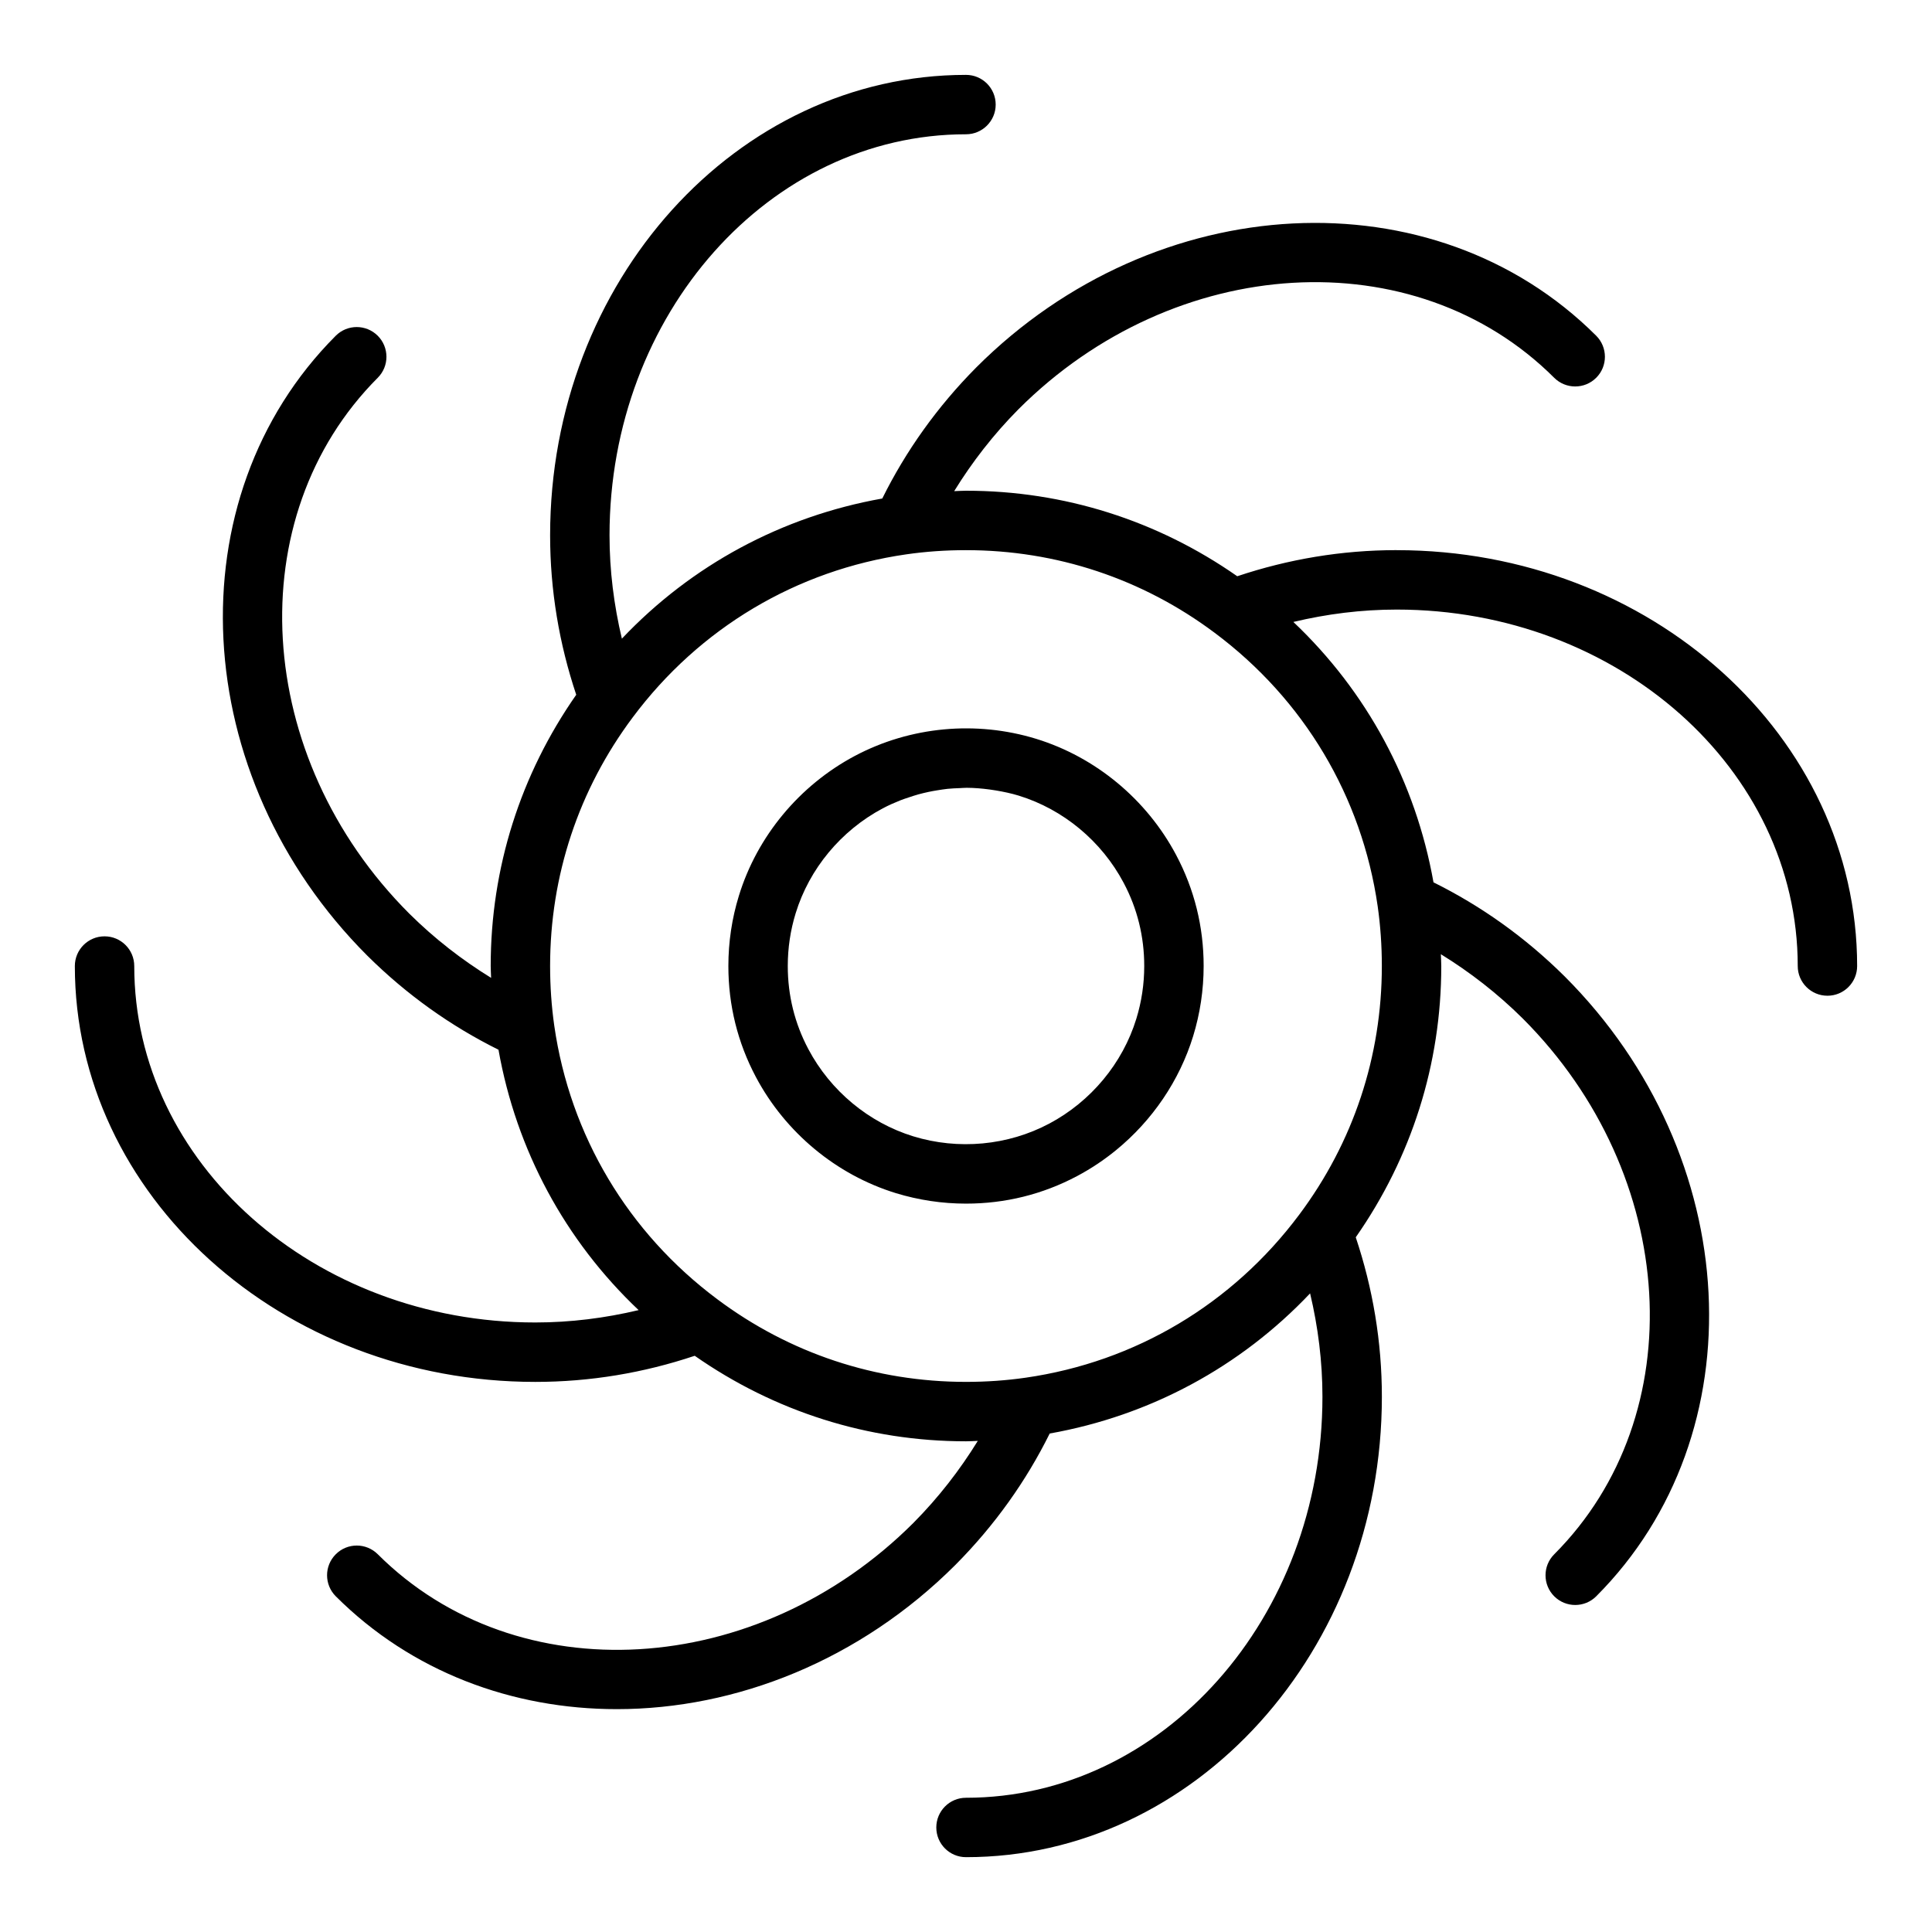 <?xml version="1.0" encoding="UTF-8"?>
<!-- The Best Svg Icon site in the world: iconSvg.co, Visit us! https://iconsvg.co -->
<svg fill="#000000" width="800px" height="800px" version="1.1" viewBox="144 144 512 512" xmlns="http://www.w3.org/2000/svg">
 <g>
  <path d="m514.14 289.79c-14.586 0-28.754 2.402-42.254 6.922-21.172-14.785-45.906-22.664-71.891-22.664-1.051 0-2.082 0.082-3.125 0.109 4.738-7.688 10.375-14.984 17.035-21.703 41.41-41.414 105.1-45.156 141.98-8.332 3.074 3.059 8.062 3.066 11.133-0.016 3.074-3.074 3.066-8.055-0.008-11.133-43.016-42.938-116.71-39.184-164.26 8.371-10.41 10.488-18.711 22.199-24.938 34.766-26.605 4.734-50.547 17.645-69.008 37.141-2.109-8.887-3.273-18.035-3.273-27.395 0-58.602 42.375-106.27 94.465-106.27 4.348 0 7.871-3.519 7.871-7.871 0-4.352-3.523-7.871-7.871-7.871-60.77 0-110.21 54.734-110.21 122.02 0 14.566 2.402 28.738 6.922 42.254-14.789 21.164-22.668 45.898-22.668 71.891 0 1.051 0.082 2.086 0.109 3.133-7.691-4.738-14.988-10.379-21.703-17.043-41.406-41.414-45.145-105.11-8.332-141.99 3.07-3.074 3.062-8.055-0.012-11.133-3.086-3.074-8.07-3.074-11.137 0.016-42.934 43.02-39.191 116.7 8.367 164.26 10.484 10.406 22.199 18.703 34.77 24.938 4.731 26.602 17.641 50.547 37.137 69.004-8.879 2.113-18.027 3.277-27.391 3.277-58.598 0-106.27-42.371-106.27-94.461 0-4.352-3.523-7.871-7.871-7.871-4.348 0-7.871 3.519-7.871 7.871 0 60.77 54.734 110.21 122.02 110.21 14.586 0 28.754-2.402 42.254-6.922 21.168 14.785 45.902 22.664 71.891 22.664 1.051 0 2.082-0.082 3.125-0.109-4.738 7.688-10.375 14.984-17.035 21.703-41.414 41.406-105.11 45.148-141.98 8.332-3.078-3.066-8.066-3.074-11.133 0.016-3.074 3.074-3.066 8.055 0.008 11.133 20.07 20.035 46.816 29.906 74.469 29.906 31.613 0 64.422-12.906 89.789-38.277 10.41-10.488 18.711-22.199 24.938-34.766 26.605-4.734 50.547-17.645 69.008-37.141 2.109 8.887 3.273 18.039 3.273 27.398 0 58.602-42.375 106.27-94.461 106.27-4.348 0-7.871 3.519-7.871 7.871 0 4.352 3.523 7.871 7.871 7.871 60.77 0 110.21-54.734 110.21-122.02 0-14.566-2.402-28.738-6.922-42.254 14.785-21.164 22.664-45.898 22.664-71.887 0-1.051-0.082-2.086-0.109-3.133 7.691 4.738 14.988 10.379 21.703 17.043 41.406 41.414 45.145 105.11 8.332 141.99-3.07 3.074-3.062 8.055 0.012 11.133 1.539 1.531 3.551 2.297 5.562 2.297 2.019 0 4.035-0.77 5.574-2.312 42.934-43.02 39.191-116.7-8.367-164.26-10.484-10.406-22.199-18.703-34.77-24.938-4.731-26.602-17.641-50.547-37.137-69.004 8.879-2.117 18.027-3.281 27.395-3.281 58.598 0 106.27 42.371 106.27 94.465 0 4.352 3.523 7.871 7.871 7.871s7.871-3.519 7.871-7.871c0.004-60.77-54.73-110.21-122.01-110.21zm-25.832 176.11c-17.68 23.676-43.43 39.023-72.508 43.203-5.098 0.738-10.414 1.109-15.805 1.109-23.961 0-46.746-7.57-65.902-21.902-23.676-17.672-39.023-43.418-43.207-72.492-0.73-5.113-1.102-10.434-1.102-15.812 0-23.961 7.57-46.746 21.895-65.898 17.68-23.676 43.43-39.023 72.508-43.203 5.098-0.738 10.414-1.109 15.809-1.109 23.961 0 46.746 7.57 65.902 21.902 23.676 17.672 39.023 43.418 43.207 72.5 0.727 5.106 1.098 10.426 1.098 15.809 0 23.961-7.57 46.746-21.895 65.895z"/>
  <path d="m418.6 339.8c-15.941-4.891-33.355-3.273-48.035 4.512-14.707 7.809-25.914 21.316-30.75 37.07-1.852 6.012-2.789 12.277-2.789 18.613 0 10.41 2.457 20.309 7.297 29.43 7.805 14.707 21.312 25.914 37.082 30.766 6.019 1.84 12.277 2.781 18.598 2.781 10.406 0 20.305-2.453 29.434-7.297 3.676-1.953 7.133-4.262 10.328-6.871 9.582-7.832 16.797-18.383 20.426-30.195 1.848-6.016 2.789-12.281 2.789-18.613 0-10.41-2.457-20.309-7.297-29.43-7.805-14.707-21.312-25.914-37.082-30.766zm3.457 101.97c-10.988 5.836-24.094 7.035-36.035 3.367-11.801-3.629-21.934-12.047-27.793-23.094-3.621-6.82-5.461-14.238-5.461-22.047 0-4.766 0.703-9.473 2.094-13.984 3.621-11.801 12.039-21.926 23.082-27.789 1.531-0.812 3.098-1.5 4.684-2.133 0.707-0.281 1.434-0.512 2.156-0.754 0.867-0.297 1.738-0.578 2.621-0.824 0.875-0.238 1.754-0.449 2.641-0.641 0.797-0.172 1.598-0.312 2.406-0.441 0.883-0.141 1.77-0.285 2.66-0.379 1.059-0.105 2.129-0.152 3.203-0.191 0.633-0.023 1.266-0.086 1.902-0.086 2.019 0.008 4.027 0.188 6.019 0.449 0.562 0.074 1.125 0.16 1.684 0.254 2.043 0.344 4.074 0.766 6.059 1.375 11.801 3.629 21.934 12.047 27.793 23.094 3.625 6.82 5.461 14.238 5.461 22.051 0 4.766-0.703 9.473-2.094 13.984-3.621 11.797-12.039 21.922-23.082 27.789z"/>
 </g>
</svg>